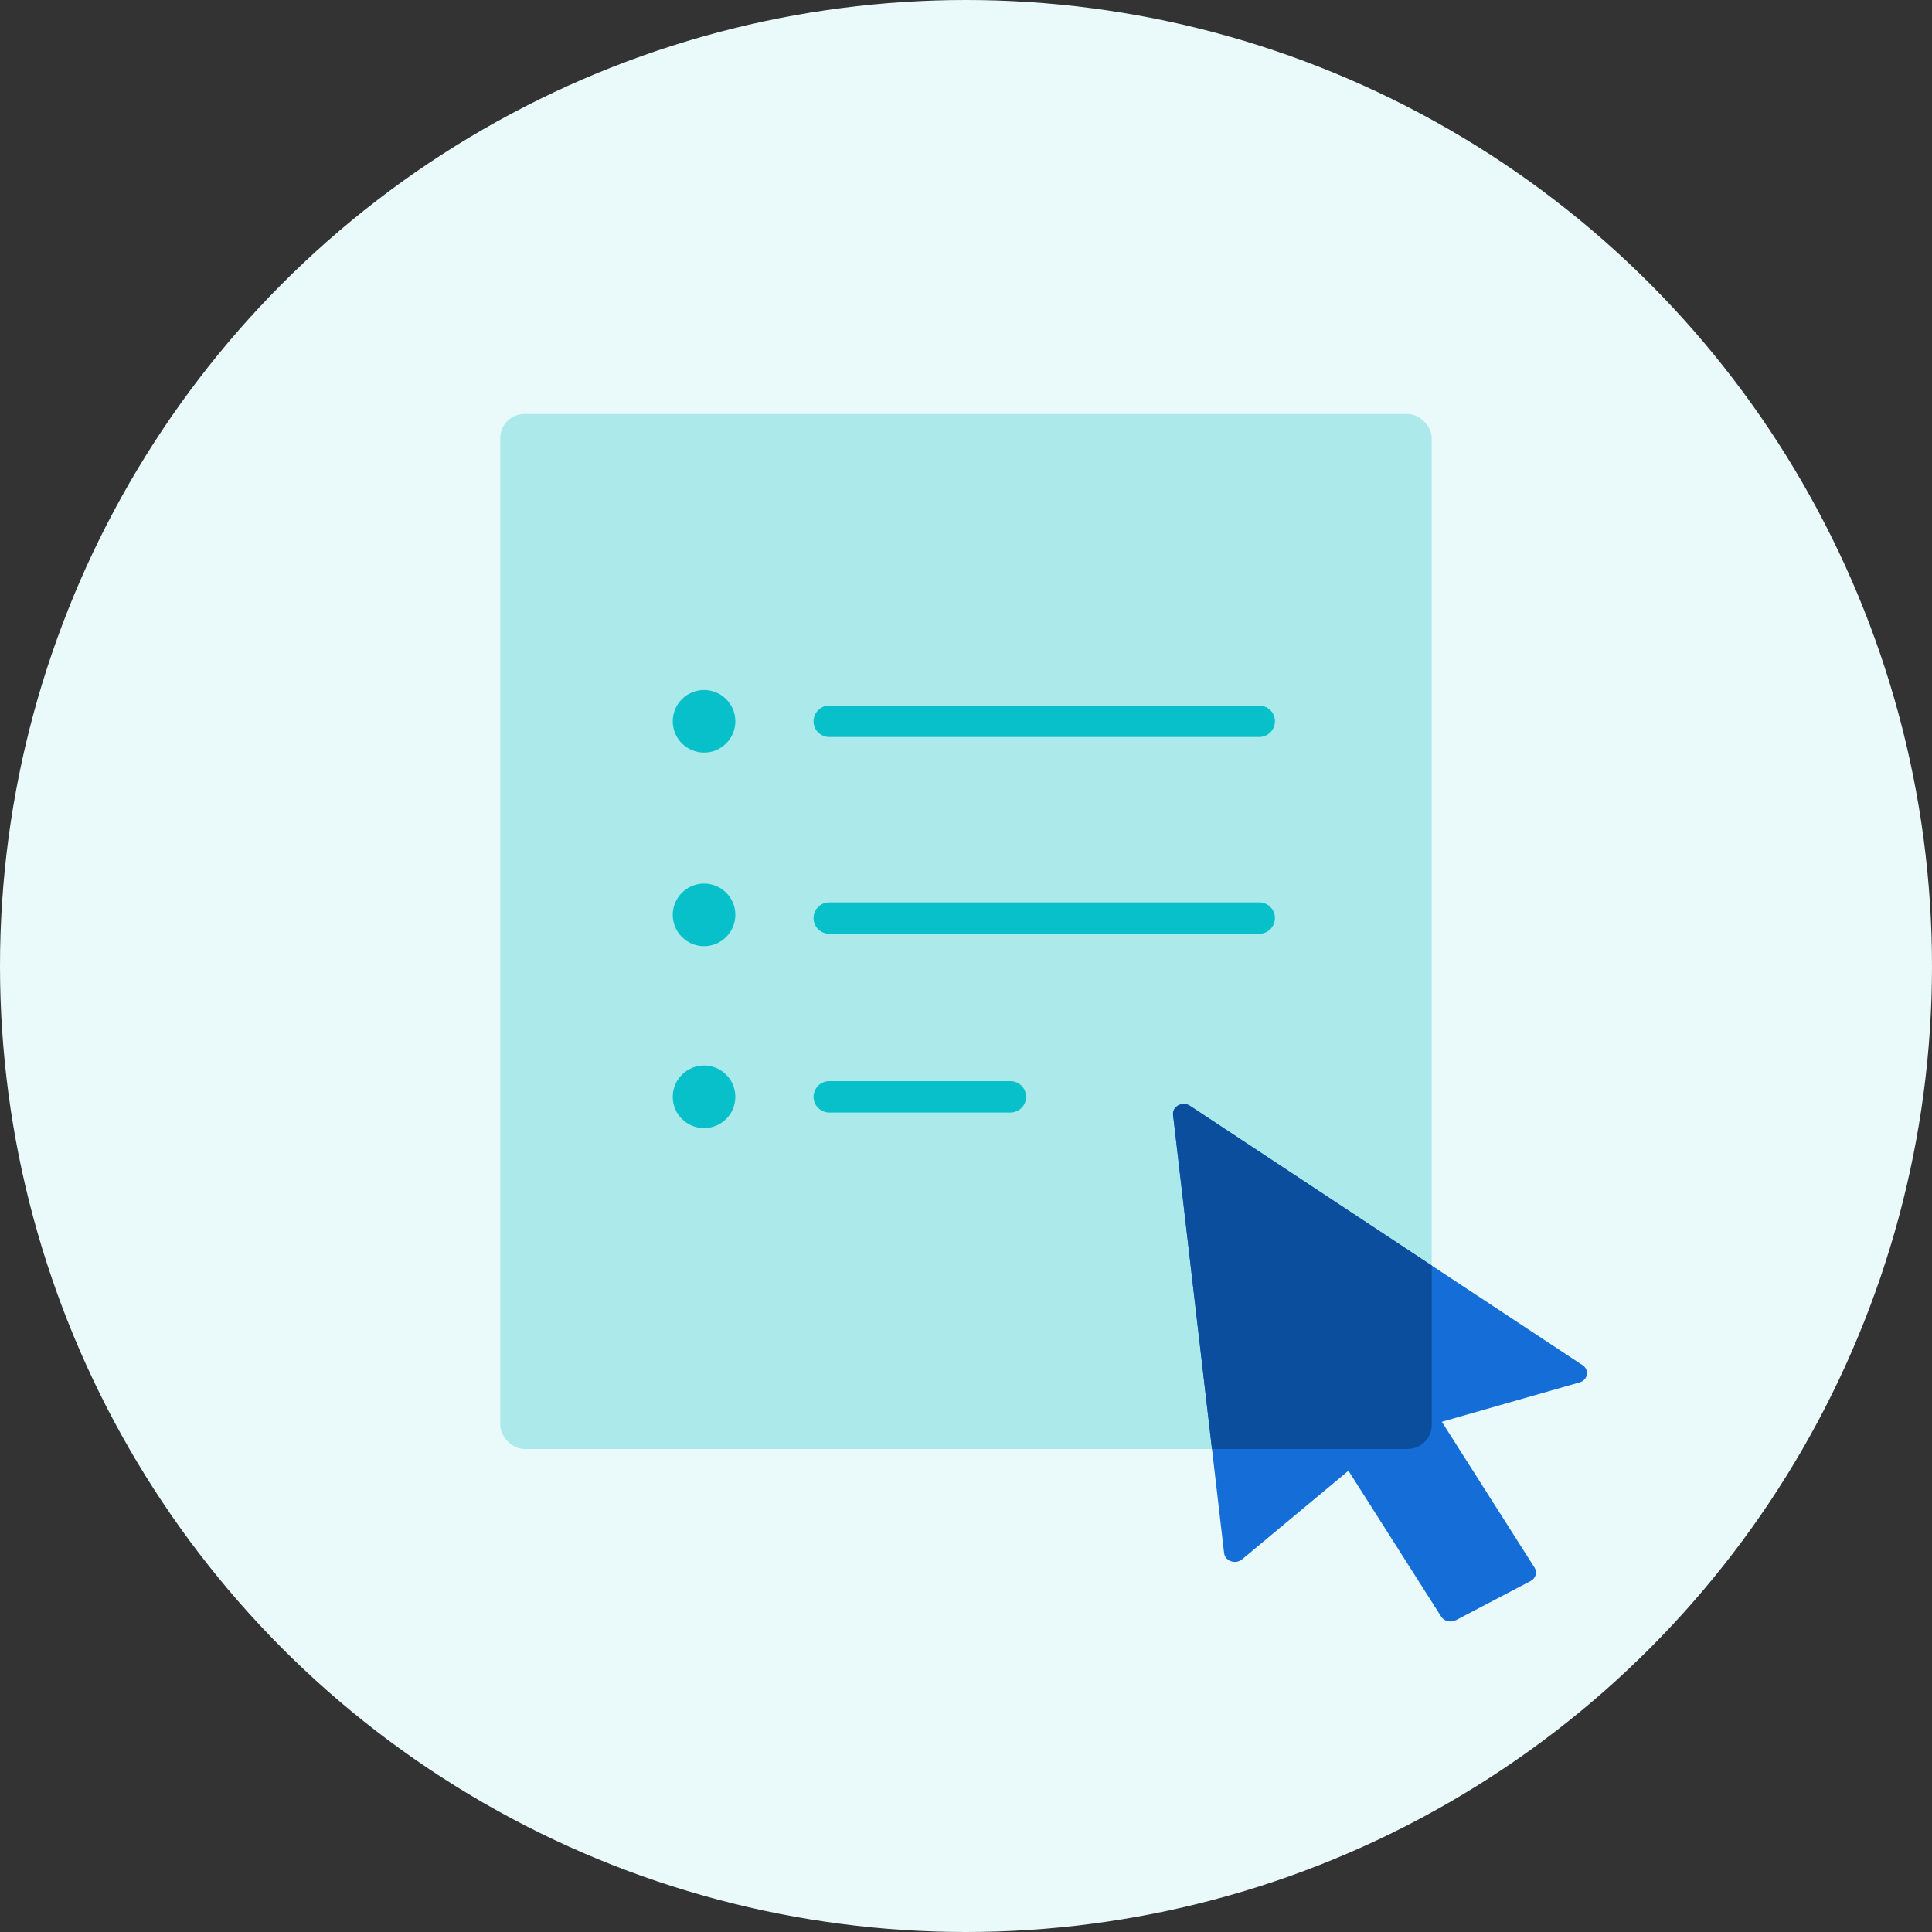 <svg width="80" height="80" viewBox="0 0 80 80" fill="none" xmlns="http://www.w3.org/2000/svg">
<rect x="0" y="0" width="80" height="80" fill="#333333" stroke="none"/>
<circle cx="40" cy="40" r="40" fill="#EAFAFB"/>
<rect x="20.714" y="17.143" width="38.571" height="42.857" rx="1" fill="#ACE9EB"/>
<path d="M59.676 66.94L55.836 60.9L51.433 64.568C51.163 64.793 50.726 64.642 50.688 64.311L48.574 46.163C48.533 45.814 48.968 45.586 49.281 45.793L65.53 56.529C65.827 56.725 65.751 57.144 65.402 57.244L59.703 58.873L63.543 64.913C63.666 65.107 63.593 65.355 63.379 65.467L60.286 67.088C60.073 67.2 59.8 67.134 59.676 66.94Z" fill="#156ED7"/>
<path fill-rule="evenodd" clip-rule="evenodd" d="M59.286 52.403V59C59.286 59.552 58.838 60 58.286 60H50.185L48.574 46.163C48.533 45.814 48.968 45.586 49.281 45.793L59.286 52.403Z" fill="#0C4E9E"/>
<circle cx="29.153" cy="29.867" r="1.296" fill="#07C0CA"/>
<circle cx="29.153" cy="37.883" r="1.296" fill="#07C0CA"/>
<circle cx="29.153" cy="45.417" r="1.296" fill="#07C0CA"/>
<path d="M34.337 29.867H52.143" stroke="#07C0CA" stroke-width="1.3" stroke-linecap="round"/>
<path d="M34.337 38.016H52.143" stroke="#07C0CA" stroke-width="1.3" stroke-linecap="round"/>
<path d="M34.337 45.417H41.838" stroke="#07C0CA" stroke-width="1.3" stroke-linecap="round"/>
</svg>
